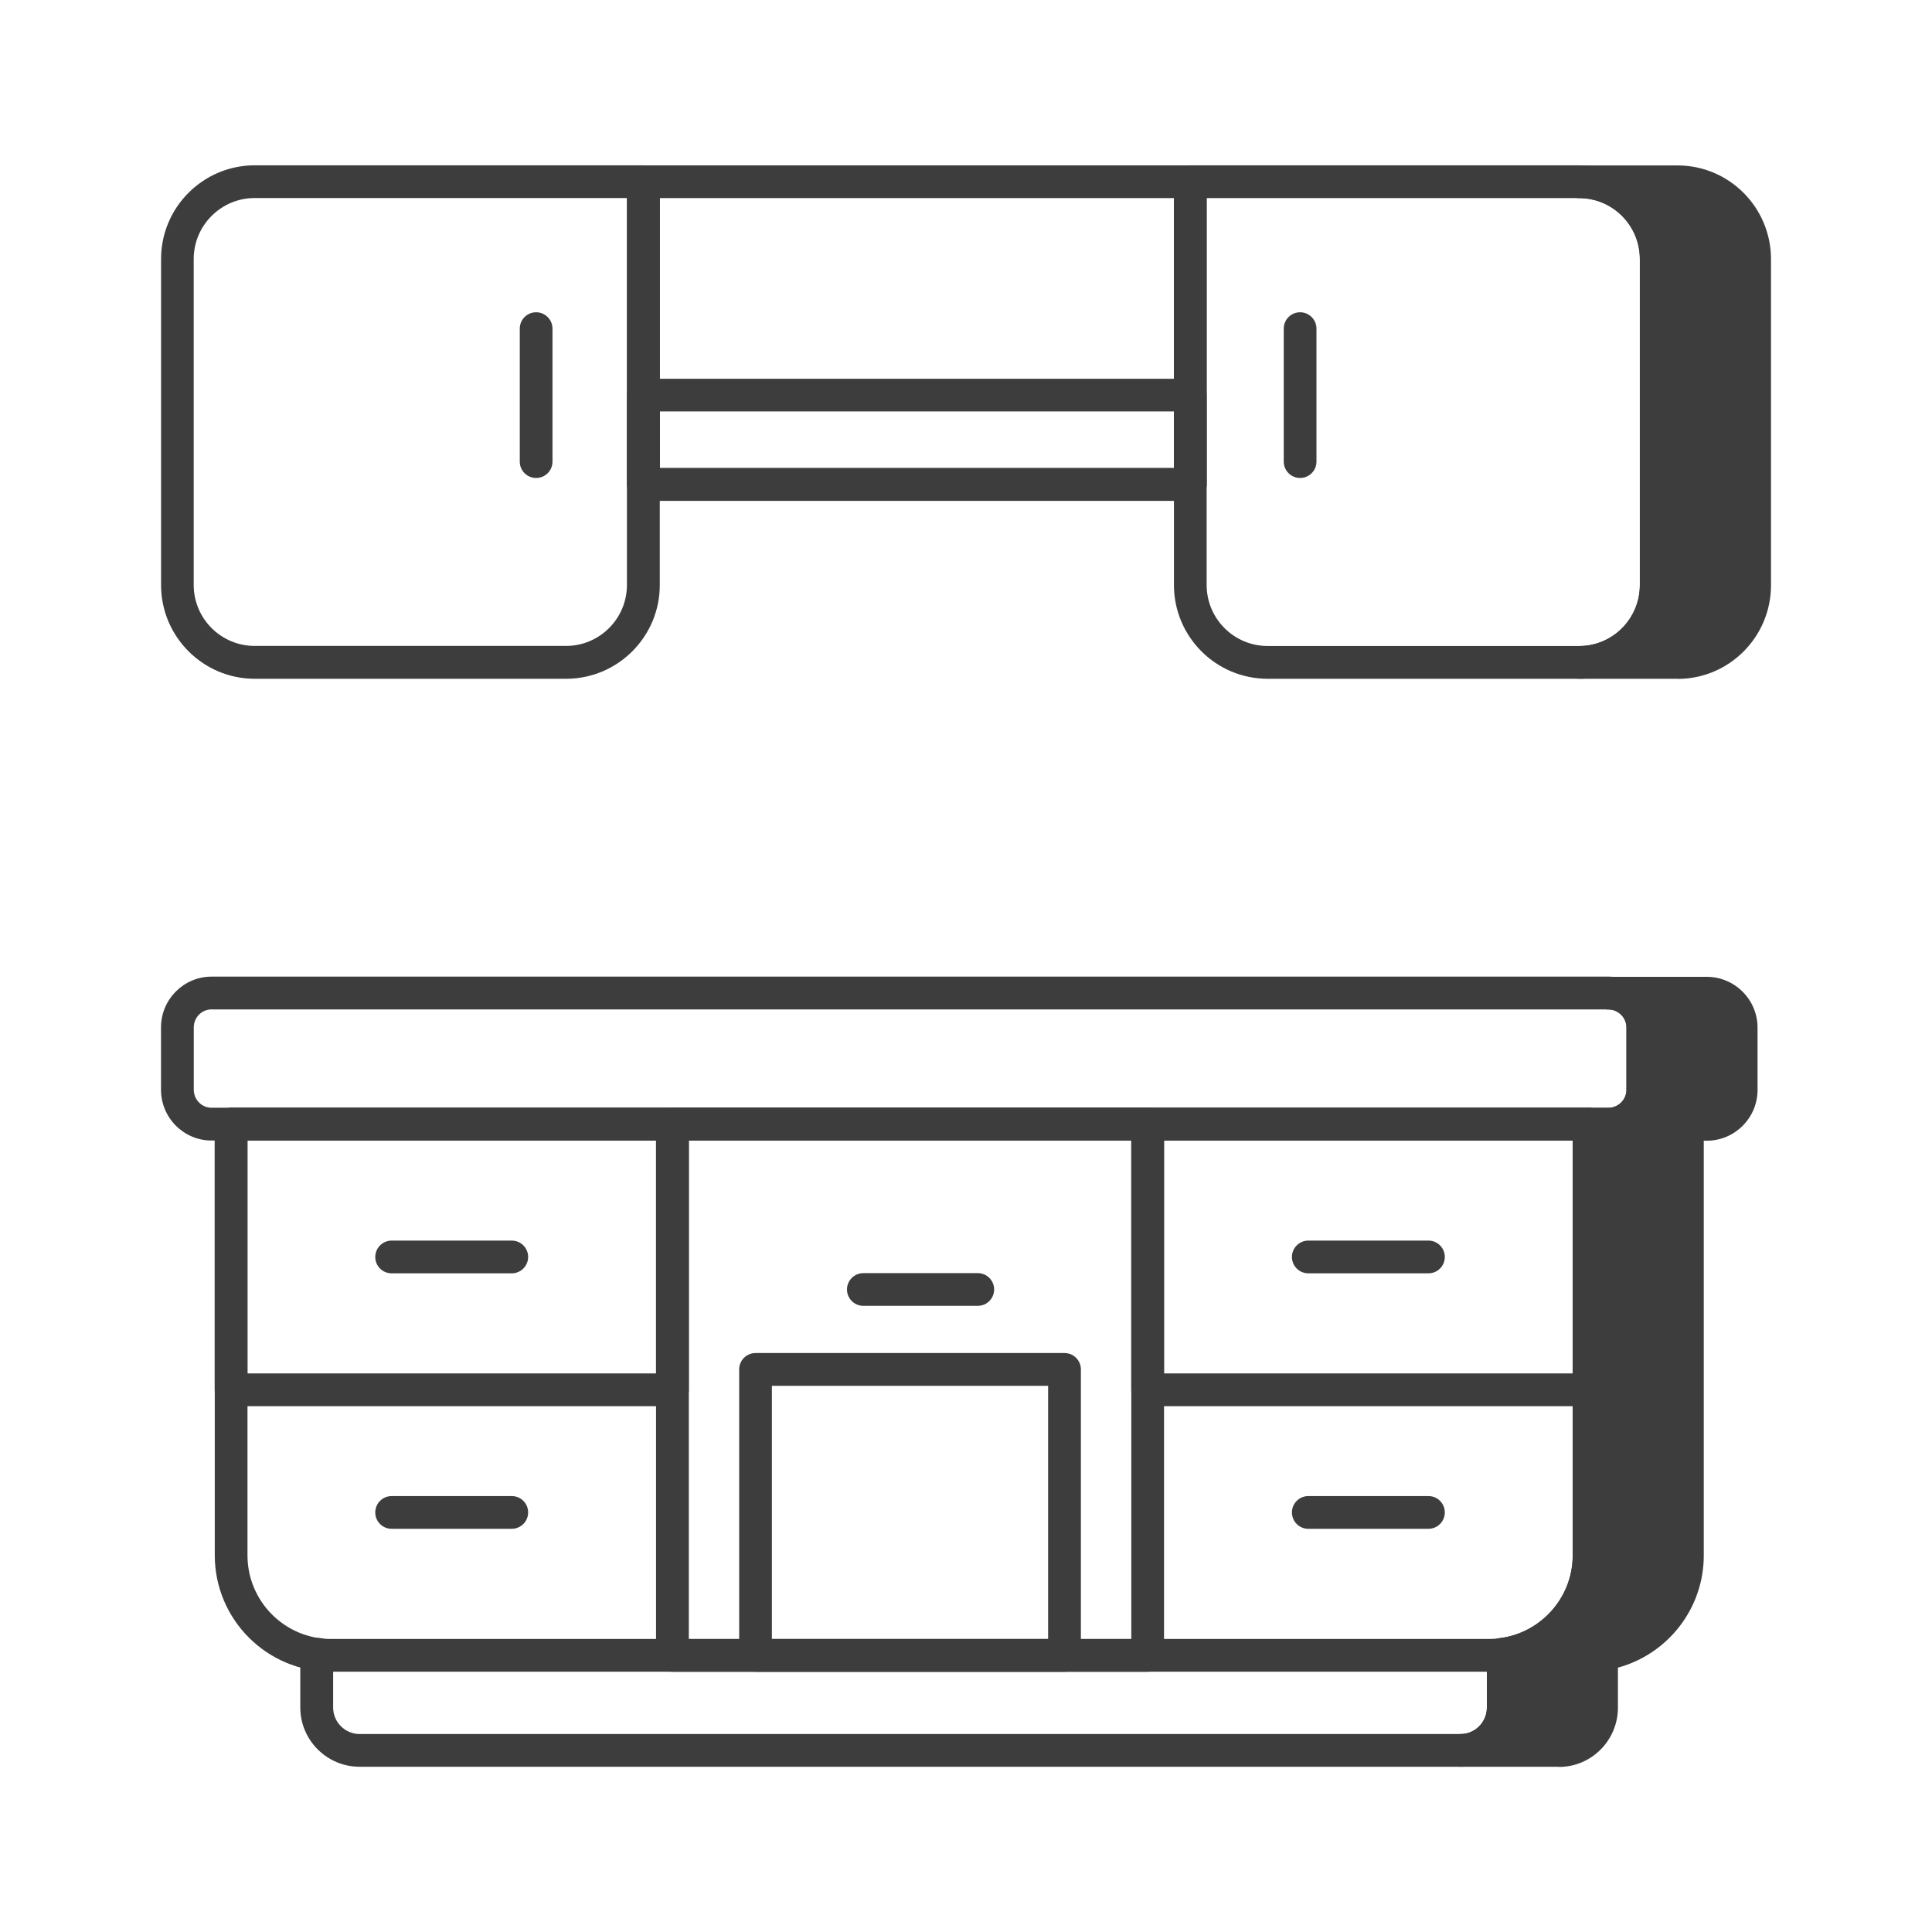 <?xml version="1.0" encoding="UTF-8"?>
<svg id="Layer_1" data-name="Layer 1" xmlns="http://www.w3.org/2000/svg" viewBox="0 0 300 300">
  <defs>
    <style>
      .cls-1 {
        fill: #3d3d3d;
        stroke-width: 0px;
      }
    </style>
  </defs>
  <g>
    <path class="cls-1" d="M270.37,159.54v9.67c0,2.95-2.39,5.34-5.34,5.34h-3v66.96c0,7.89-5.9,14.4-13.59,15.37.2.51.25,1.07.25,1.63v6.62c0,3.66-2.95,6.67-6.61,6.67h-15.27c3.66,0,6.61-3,6.61-6.67v-6.62c0-.56-.05-1.12-.25-1.63,7.68-.97,13.59-7.48,13.59-15.37v-66.96h3c2.95,0,5.34-2.39,5.34-5.34v-9.67c0-2.95-2.39-5.34-5.34-5.34h15.27c2.95,0,5.34,2.39,5.34,5.34Z"/>
    <path class="cls-1" d="M242.08,274.34h-15.27c-1.41,0-2.54-1.14-2.54-2.54s1.14-2.54,2.54-2.54c2.24,0,4.07-1.85,4.07-4.12v-6.61c0-.44-.04-.62-.07-.69-.29-.73-.23-1.56.17-2.24s1.09-1.13,1.87-1.23c6.48-.81,11.36-6.34,11.36-12.84v-66.96c0-1.41,1.14-2.54,2.54-2.54h3c1.54,0,2.8-1.26,2.8-2.8v-9.67c0-1.54-1.26-2.8-2.8-2.8-1.41,0-2.54-1.14-2.54-2.54s1.14-2.54,2.54-2.54h15.27c4.35,0,7.89,3.54,7.89,7.89v9.67c0,4.35-3.54,7.89-7.89,7.89h-.46v64.42c0,8.21-5.58,15.3-13.33,17.4v6.21c0,5.08-4.11,9.21-9.16,9.21ZM235,269.25h7.08c2.24,0,4.07-1.85,4.07-4.12v-6.61c0-.44-.04-.62-.07-.69-.29-.73-.23-1.56.17-2.24s1.09-1.13,1.87-1.23c6.48-.81,11.36-6.34,11.36-12.84v-66.96c0-1.41,1.14-2.54,2.54-2.54h3c1.54,0,2.8-1.26,2.8-2.8v-9.67c0-1.54-1.26-2.8-2.8-2.8h-7.89c.33.87.51,1.81.51,2.8v9.67c0,4.35-3.54,7.89-7.89,7.89h-.46v64.42c0,8.21-5.58,15.3-13.33,17.4v6.21c0,1.48-.35,2.88-.97,4.12Z"/>
  </g>
  <g>
    <path class="cls-1" d="M272.45,40.22v50.63c0,6.62-5.34,12.01-11.96,12.01h-15.27c6.61,0,11.96-5.39,11.96-12.01v-50.63c0-6.61-5.34-12.01-11.96-12.01h15.27c6.61,0,11.96,5.39,11.96,12.01Z"/>
    <path class="cls-1" d="M260.5,105.4h-15.27c-1.41,0-2.54-1.14-2.54-2.54s1.14-2.54,2.54-2.54c5.19,0,9.41-4.25,9.41-9.46v-50.63c0-5.22-4.22-9.46-9.41-9.46-1.41,0-2.54-1.14-2.54-2.54s1.14-2.54,2.54-2.54h15.27c8,0,14.5,6.53,14.5,14.55v50.63c0,8.03-6.5,14.55-14.5,14.55ZM256.24,100.31h4.26c5.19,0,9.41-4.25,9.41-9.46v-50.63c0-5.22-4.22-9.46-9.41-9.46h-4.26c2.18,2.55,3.49,5.85,3.49,9.46v50.63c0,3.61-1.32,6.92-3.49,9.46Z"/>
  </g>
  <path class="cls-1" d="M226.81,274.34H55.84c-5.08,0-9.21-4.13-9.21-9.21v-6.61c0-.64.04-1.59.44-2.57.52-1.31,2.01-1.95,3.31-1.42,1.3.52,1.94,2,1.42,3.31-.03.07-.07.25-.07.69v6.61c0,2.27,1.85,4.12,4.12,4.12h170.97c2.24,0,4.07-1.85,4.07-4.12v-6.61c0-.44-.04-.62-.07-.69-.52-1.3.11-2.79,1.42-3.31,1.29-.52,2.79.11,3.31,1.42.39.97.43,1.94.43,2.57v6.61c0,5.08-4.11,9.21-9.16,9.21Z"/>
  <path class="cls-1" d="M87.9,105.4h-48.34c-8.03,0-14.55-6.53-14.55-14.55v-50.63c0-8.03,6.53-14.55,14.55-14.55h60.35c1.41,0,2.54,1.14,2.54,2.54v62.64c0,8.03-6.53,14.55-14.55,14.55ZM39.55,30.75c-5.22,0-9.47,4.25-9.47,9.46v50.63c0,5.22,4.25,9.46,9.47,9.46h48.34c5.22,0,9.46-4.25,9.46-9.46V30.75h-57.8Z"/>
  <path class="cls-1" d="M245.23,105.4h-48.39c-8.03,0-14.55-6.53-14.55-14.55V28.21c0-1.41,1.14-2.54,2.54-2.54h60.4c8,0,14.5,6.53,14.5,14.55v50.63c0,8.03-6.5,14.55-14.5,14.55ZM187.37,30.75v60.1c0,5.22,4.25,9.46,9.46,9.46h48.39c5.19,0,9.41-4.25,9.41-9.46v-50.63c0-5.22-4.22-9.46-9.41-9.46h-57.86Z"/>
  <path class="cls-1" d="M184.82,77.77h-84.9c-1.41,0-2.54-1.14-2.54-2.54V28.22c0-1.41,1.14-2.54,2.54-2.54h84.9c1.41,0,2.54,1.14,2.54,2.54v47c0,1.41-1.14,2.54-2.54,2.54ZM102.47,72.68h79.81V30.76h-79.81v41.92Z"/>
  <path class="cls-1" d="M184.82,77.77h-84.9c-1.41,0-2.54-1.14-2.54-2.54v-13.87c0-1.41,1.14-2.54,2.54-2.54h84.9c1.41,0,2.54,1.14,2.54,2.54v13.87c0,1.41-1.14,2.54-2.54,2.54ZM102.47,72.68h79.81v-8.79h-79.81v8.79Z"/>
  <path class="cls-1" d="M249.76,177.1H32.84c-4.32,0-7.84-3.54-7.84-7.89v-9.67c0-4.35,3.52-7.89,7.84-7.89h216.92c4.35,0,7.89,3.54,7.89,7.89v9.67c0,4.35-3.54,7.89-7.89,7.89ZM32.84,156.74c-1.52,0-2.75,1.25-2.75,2.8v9.67c0,1.54,1.23,2.8,2.75,2.8h216.92c1.54,0,2.8-1.26,2.8-2.8v-9.67c0-1.54-1.26-2.8-2.8-2.8H32.84Z"/>
  <path class="cls-1" d="M231.19,259.58H51.41c-9.96,0-18.06-8.1-18.06-18.07v-66.96c0-1.41,1.14-2.54,2.54-2.54h210.87c1.41,0,2.54,1.14,2.54,2.54v66.96c0,9.96-8.13,18.07-18.12,18.07ZM38.43,177.1v64.42c0,7.16,5.82,12.98,12.97,12.98h179.78c7.18,0,13.03-5.82,13.03-12.98v-64.42H38.43Z"/>
  <path class="cls-1" d="M178.21,259.59h-73.8c-1.41,0-2.54-1.14-2.54-2.54v-82.5c0-1.41,1.14-2.54,2.54-2.54h73.8c1.41,0,2.54,1.14,2.54,2.54v82.5c0,1.41-1.14,2.54-2.54,2.54ZM106.96,254.51h68.71v-77.41h-68.71v77.41Z"/>
  <path class="cls-1" d="M104.41,218.35H35.88c-1.41,0-2.54-1.14-2.54-2.54v-41.25c0-1.41,1.14-2.54,2.54-2.54h68.54c1.41,0,2.54,1.14,2.54,2.54v41.25c0,1.41-1.14,2.54-2.54,2.54ZM38.42,213.26h63.45v-36.16h-63.45v36.16Z"/>
  <path class="cls-1" d="M246.74,218.35h-68.54c-1.41,0-2.54-1.14-2.54-2.54v-41.25c0-1.41,1.14-2.54,2.54-2.54h68.54c1.41,0,2.54,1.14,2.54,2.54v41.25c0,1.41-1.14,2.54-2.54,2.54ZM180.75,213.26h63.45v-36.16h-63.45v36.16Z"/>
  <path class="cls-1" d="M165.3,259.59h-47.98c-1.41,0-2.54-1.14-2.54-2.54v-44.41c0-1.41,1.14-2.54,2.54-2.54h47.98c1.41,0,2.54,1.14,2.54,2.54v44.41c0,1.41-1.14,2.54-2.54,2.54ZM119.86,254.51h42.89v-39.32h-42.89v39.32Z"/>
  <path class="cls-1" d="M151.83,202.77h-17.77c-1.41,0-2.54-1.14-2.54-2.54s1.14-2.54,2.54-2.54h17.77c1.41,0,2.54,1.14,2.54,2.54s-1.14,2.54-2.54,2.54Z"/>
  <path class="cls-1" d="M83.25,74.22c-1.41,0-2.54-1.14-2.54-2.54v-20.65c0-1.41,1.14-2.54,2.54-2.54s2.54,1.14,2.54,2.54v20.65c0,1.41-1.14,2.54-2.54,2.54Z"/>
  <path class="cls-1" d="M201.88,74.22c-1.41,0-2.54-1.14-2.54-2.54v-20.65c0-1.41,1.14-2.54,2.54-2.54s2.54,1.14,2.54,2.54v20.65c0,1.41-1.14,2.54-2.54,2.54Z"/>
  <path class="cls-1" d="M79.47,197.72h-18.66c-1.41,0-2.54-1.14-2.54-2.54s1.14-2.54,2.54-2.54h18.66c1.41,0,2.54,1.14,2.54,2.54s-1.14,2.54-2.54,2.54Z"/>
  <path class="cls-1" d="M79.47,237.39h-18.66c-1.41,0-2.54-1.14-2.54-2.54s1.14-2.54,2.54-2.54h18.66c1.41,0,2.54,1.14,2.54,2.54s-1.14,2.54-2.54,2.54Z"/>
  <path class="cls-1" d="M221.81,197.72h-18.66c-1.41,0-2.54-1.14-2.54-2.54s1.14-2.54,2.54-2.54h18.66c1.41,0,2.54,1.14,2.54,2.54s-1.14,2.54-2.54,2.54Z"/>
  <path class="cls-1" d="M221.81,237.39h-18.66c-1.41,0-2.54-1.14-2.54-2.54s1.14-2.54,2.54-2.54h18.66c1.41,0,2.54,1.14,2.54,2.54s-1.14,2.54-2.54,2.54Z"/>
</svg>